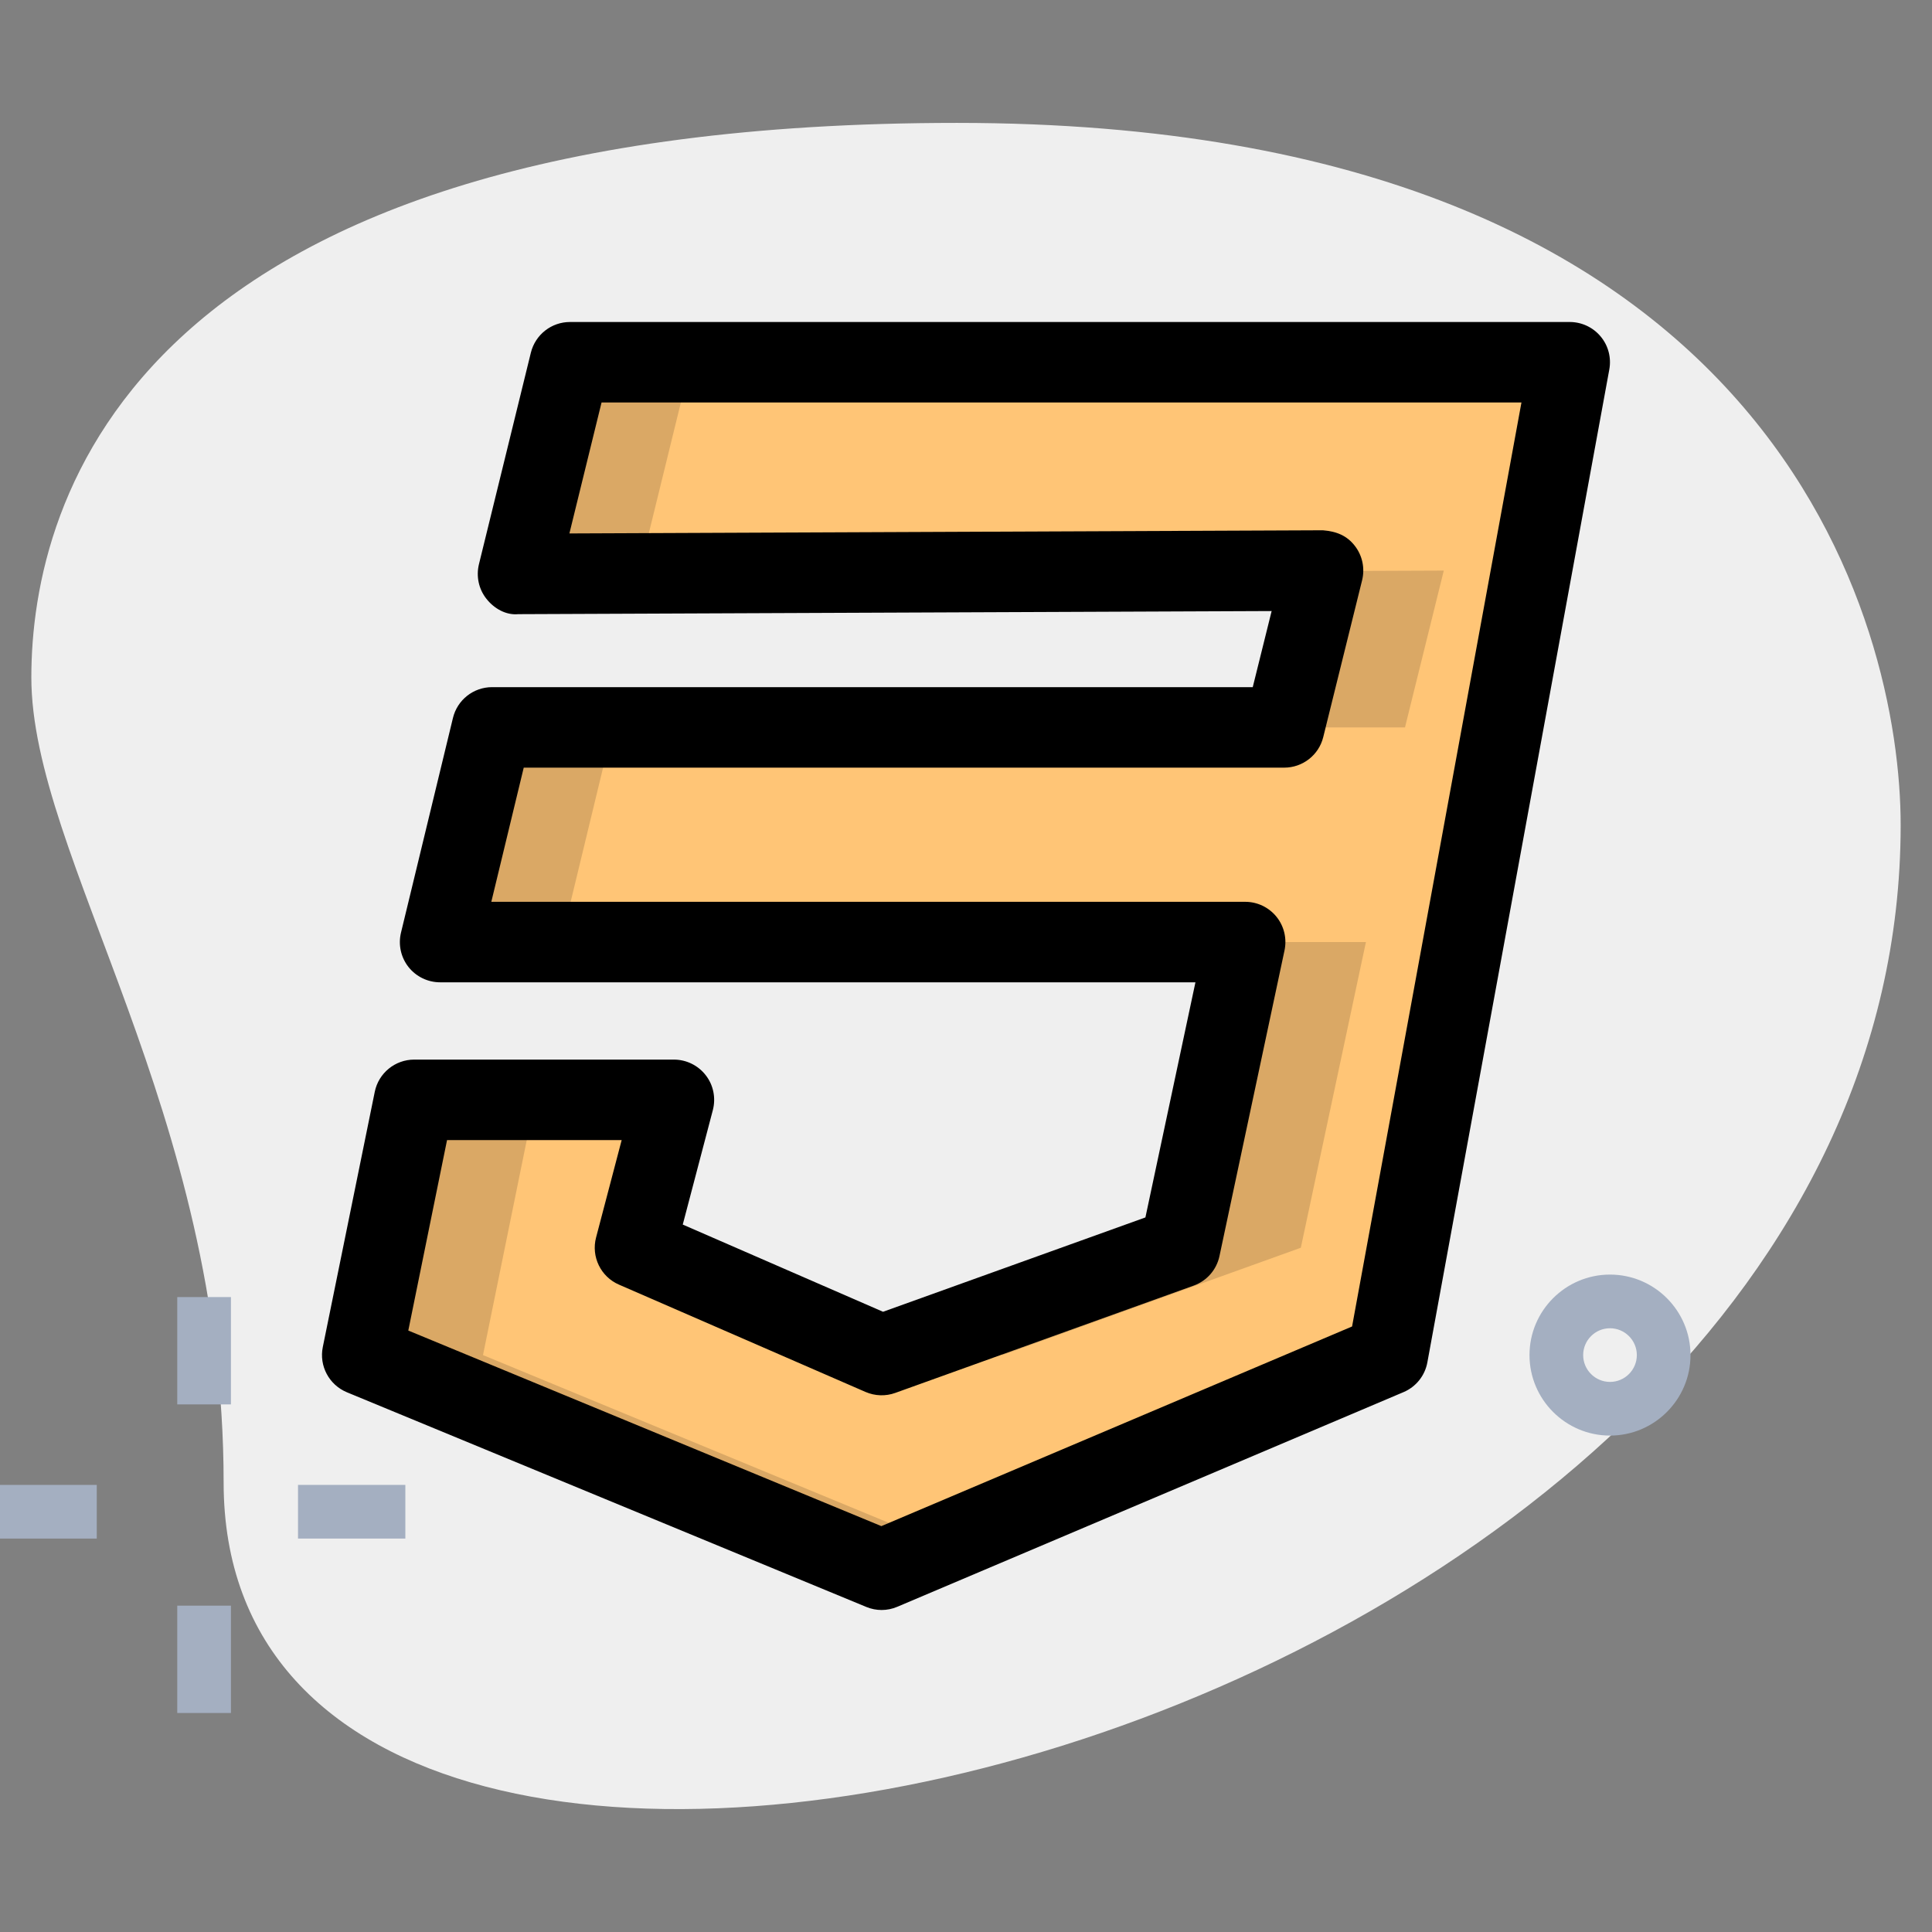 <svg id="SvgjsSvg1063" width="288" height="288" xmlns="http://www.w3.org/2000/svg" version="1.1" xmlns:xlink="http://www.w3.org/1999/xlink" xmlns:svgjs="http://svgjs.com/svgjs"><rect width="100%" height="100%" fill="#808080" stroke="none"/><defs id="SvgjsDefs1064"></defs><g id="SvgjsG1065" transform="matrix(1,0,0,1,0,0)"><svg xmlns="http://www.w3.org/2000/svg" enable-background="new 0 0 36 36" viewBox="0 0 36 36" width="288" height="288"><path fill="#efefef" d="M4.167,27.623c0-6.917-3.583-11.667-3.583-15S2.5,2.29,17.833,2.29s17.583,9.417,17.583,13.083C35.417,32.54,4.167,39.873,4.167,27.623z" class="colorEFEFEF svgShape"></path><path fill="#a4afc1" d="M30,26.75c-0.827,0-1.5-0.673-1.5-1.5s0.673-1.5,1.5-1.5s1.5,0.673,1.5,1.5S30.827,26.75,30,26.75z M30,24.75c-0.275,0-0.5,0.224-0.5,0.5s0.225,0.5,0.5,0.5s0.5-0.224,0.5-0.5S30.275,24.75,30,24.75z" class="colorA4AFC1 svgShape"></path><rect width="2" height="1" x="5.553" y="27.669" fill="#a4afc1" class="colorA4AFC1 svgShape"></rect><rect width="2" height="1" x="-.197" y="27.669" fill="#a4afc1" class="colorA4AFC1 svgShape"></rect><rect width="1" height="2" x="3.303" y="24.169" fill="#a4afc1" class="colorA4AFC1 svgShape"></rect><rect width="1" height="2" x="3.303" y="29.919" fill="#a4afc1" class="colorA4AFC1 svgShape"></rect><polygon fill="#ffc576" points="10.621 6.75 29.25 6.75 25.86 25.25 16.427 29.25 6.75 25.25 7.718 20.495 12.556 20.495 11.833 23.25 16.427 25.25 21.989 23.25 23.202 17.554 8.202 17.554 9.169 13.554 23.93 13.554 24.653 10.632 9.653 10.694" class="color2FDF84 svgShape"></polygon><polygon fill="#daa865" points="26.903 10.632 24.651 10.641 23.93 13.554 26.18 13.554" class="color00B871 svgShape"></polygon><polygon fill="#daa865" points="24.239 23.25 25.452 17.554 23.202 17.554 21.989 23.25 17.66 24.807 18.677 25.25" class="color00B871 svgShape"></polygon><polygon fill="#daa865" points="12.871 6.75 10.621 6.75 9.653 10.694 11.906 10.685" class="color00B871 svgShape"></polygon><polygon fill="#daa865" points="11.419 13.554 9.169 13.554 8.202 17.554 10.452 17.554" class="color00B871 svgShape"></polygon><polygon fill="#daa865" points="9 25.25 9.968 20.495 7.718 20.495 6.75 25.25 16.427 29.25 17.538 28.779" class="color00B871 svgShape"></polygon><g fill="#000000" class="color000 svgShape"><path d="M16.428,30c-0.098,0-0.194-0.019-0.286-0.057l-9.678-4c-0.332-0.138-0.521-0.491-0.449-0.843l0.968-4.755c0.071-0.35,0.379-0.601,0.735-0.601h4.839c0.232,0,0.452,0.108,0.594,0.292c0.143,0.184,0.19,0.424,0.132,0.648l-0.561,2.134l3.732,1.625l4.889-1.758l0.932-4.381H8.201c-0.229,0-0.447-0.105-0.59-0.286c-0.142-0.181-0.193-0.417-0.139-0.64l0.968-4c0.081-0.336,0.382-0.574,0.729-0.574h14.174l0.352-1.418L9.656,11.444c-0.227,0.022-0.449-0.104-0.592-0.286c-0.144-0.181-0.194-0.418-0.14-0.643l0.968-3.944C9.975,6.236,10.275,6,10.621,6H29.25c0.223,0,0.434,0.099,0.576,0.27c0.143,0.171,0.201,0.396,0.161,0.615l-3.39,18.5c-0.045,0.248-0.212,0.457-0.444,0.555l-9.433,4C16.627,29.98,16.527,30,16.428,30z M7.608,24.793l8.815,3.644l8.771-3.72L28.35,7.5H11.209L10.61,9.94l14.04-0.059c0.265,0.021,0.45,0.105,0.593,0.287s0.193,0.419,0.138,0.644l-0.724,2.922c-0.082,0.335-0.383,0.57-0.728,0.57H9.759l-0.604,2.5h14.047c0.227,0,0.44,0.102,0.583,0.278c0.143,0.176,0.197,0.407,0.15,0.628l-1.212,5.696c-0.054,0.254-0.235,0.461-0.479,0.549l-5.562,2c-0.18,0.065-0.378,0.058-0.554-0.018l-4.595-2c-0.339-0.147-0.52-0.521-0.426-0.878l0.477-1.815H8.33L7.608,24.793z" fill="#000000" class="color000 svgShape"></path></g></svg></g></svg>